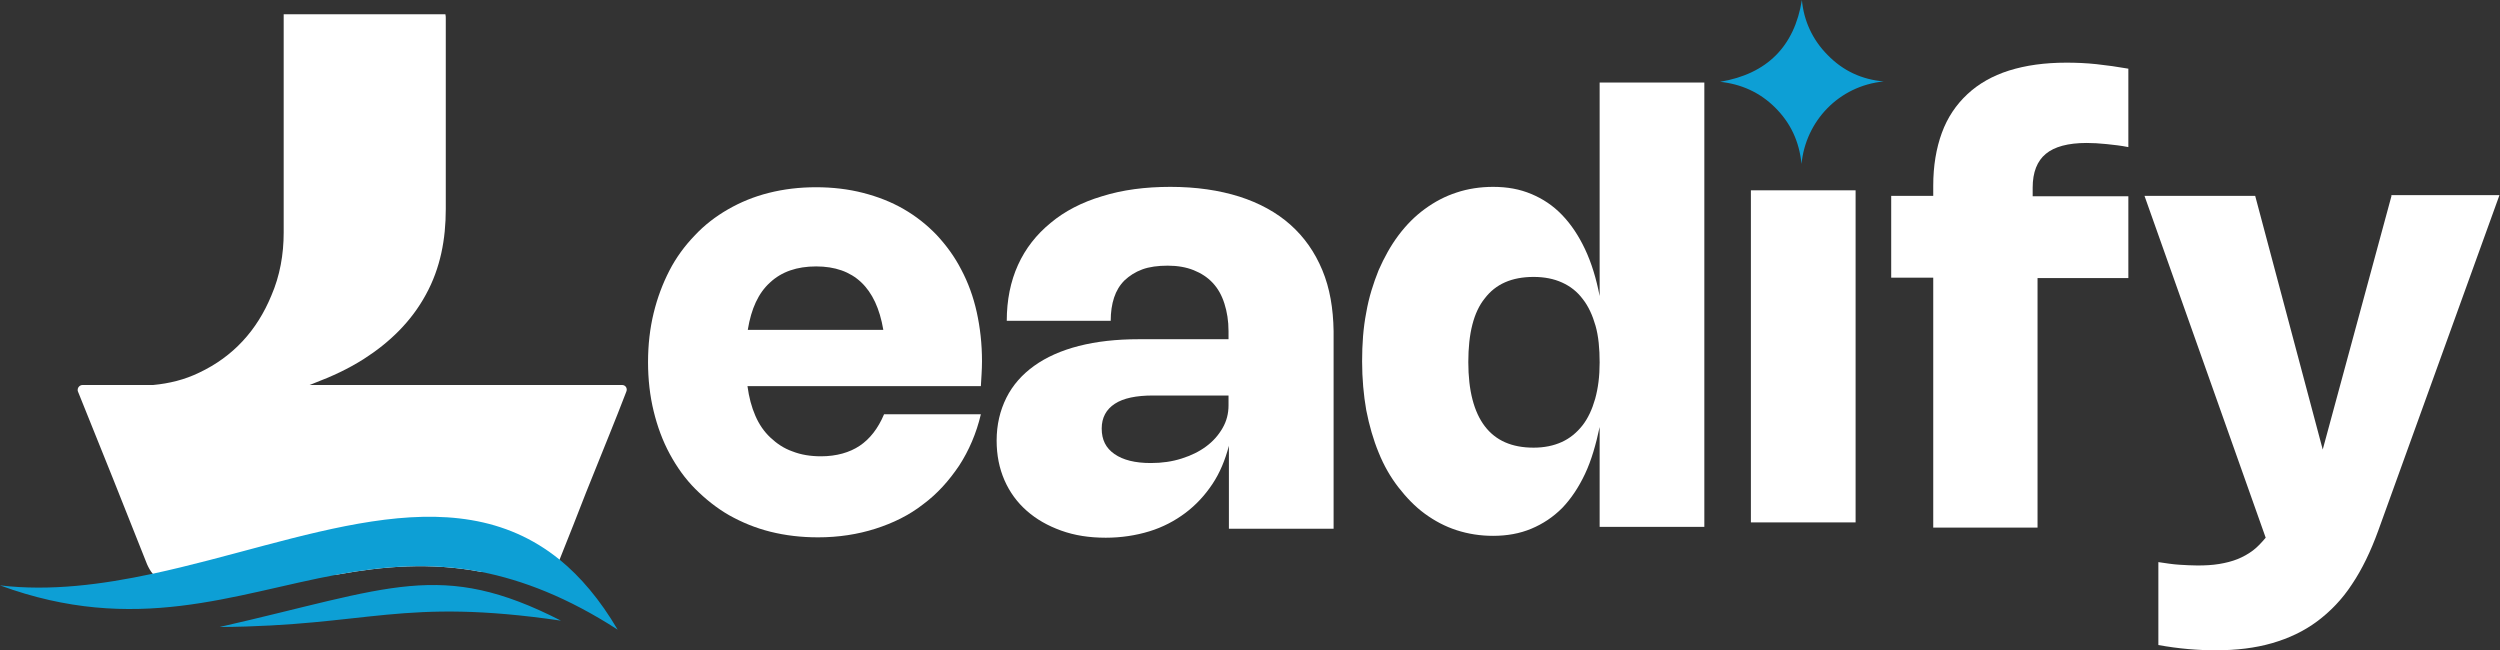 <svg width="173" height="45" viewBox="0 0 173 45" fill="none" xmlns="http://www.w3.org/2000/svg">
<rect x="0" y="0" width="173" height="45" fill="#333333" stroke="none"/>
<path d="M43.053 26.642H35.392H21.422C21.604 26.564 21.708 26.538 21.812 26.486C22.98 26.044 24.097 25.525 25.162 24.85C26.953 23.707 28.459 22.253 29.472 20.384C30.485 18.54 30.848 16.541 30.848 14.463C30.848 10.075 30.848 5.687 30.848 1.298C30.848 1.195 30.848 1.091 30.822 0.987C27.083 0.987 23.37 0.987 19.631 0.987C19.631 1.117 19.631 1.246 19.631 1.376C19.631 6.284 19.631 11.192 19.631 16.099C19.631 17.605 19.371 19.085 18.774 20.462C17.787 22.851 16.151 24.668 13.788 25.785C12.775 26.278 11.711 26.538 10.594 26.642H5.713C5.531 26.642 5.375 26.797 5.375 26.979C5.375 27.031 5.375 27.057 5.401 27.109C7.011 31.082 8.595 35.055 10.179 39.054C10.283 39.287 10.413 39.521 10.568 39.703C10.698 39.859 10.88 39.937 11.062 39.937C14.593 39.937 18.956 39.859 23.37 39.755C26.538 39.184 29.758 38.898 33.289 39.573C34.847 39.547 36.327 39.547 37.677 39.547C38.223 39.547 38.482 39.365 38.664 38.872C38.69 38.82 38.69 38.794 38.716 38.742C39.106 37.781 40.274 34.821 40.56 34.068C41.105 32.744 41.624 31.394 42.17 30.069C42.559 29.109 42.949 28.122 43.338 27.109C43.442 26.875 43.286 26.642 43.053 26.642Z" fill="white"/>
<path d="M67.954 25.006C67.954 23.786 67.825 22.669 67.591 21.604C67.357 20.54 66.994 19.553 66.526 18.67C66.059 17.761 65.488 16.982 64.812 16.255C64.137 15.554 63.384 14.957 62.527 14.464C61.67 13.97 60.736 13.607 59.723 13.347C58.71 13.087 57.62 12.957 56.477 12.957C55.309 12.957 54.244 13.087 53.205 13.347C52.167 13.607 51.232 13.996 50.375 14.489C49.518 14.983 48.739 15.58 48.064 16.307C47.389 17.008 46.792 17.813 46.324 18.722C45.857 19.631 45.493 20.592 45.234 21.656C44.974 22.721 44.844 23.863 44.844 25.058C44.844 26.252 44.974 27.395 45.234 28.459C45.493 29.524 45.857 30.511 46.35 31.42C46.844 32.329 47.415 33.133 48.116 33.835C48.817 34.536 49.596 35.159 50.453 35.652C51.336 36.146 52.271 36.535 53.309 36.795C54.348 37.054 55.438 37.184 56.607 37.184C58.035 37.184 59.359 36.977 60.58 36.587C61.8 36.198 62.917 35.652 63.878 34.899C64.864 34.172 65.669 33.263 66.371 32.225C67.046 31.186 67.565 29.992 67.876 28.667H61.177C60.762 29.654 60.19 30.381 59.489 30.849C58.788 31.316 57.879 31.576 56.815 31.576C56.088 31.576 55.438 31.472 54.841 31.238C54.244 31.03 53.751 30.693 53.309 30.277C52.868 29.862 52.53 29.368 52.271 28.771C52.011 28.174 51.829 27.499 51.725 26.72H67.876C67.903 26.174 67.954 25.603 67.954 25.006ZM51.751 22.799C51.985 21.371 52.478 20.28 53.283 19.553C54.088 18.8 55.153 18.436 56.477 18.436C59.074 18.436 60.632 19.891 61.125 22.825H51.751V22.799Z" fill="white"/>
<path d="M91.506 18.696C90.987 17.449 90.26 16.411 89.299 15.554C88.338 14.697 87.144 14.048 85.767 13.606C84.365 13.165 82.781 12.931 80.99 12.931C79.25 12.931 77.666 13.139 76.264 13.58C74.862 13.996 73.667 14.619 72.706 15.424C71.72 16.229 70.966 17.19 70.447 18.332C69.928 19.475 69.668 20.773 69.668 22.201H76.861C76.861 21.604 76.939 21.059 77.095 20.591C77.25 20.124 77.484 19.734 77.822 19.397C78.159 19.085 78.549 18.826 79.042 18.644C79.535 18.462 80.133 18.384 80.808 18.384C81.483 18.384 82.08 18.488 82.6 18.696C83.119 18.904 83.56 19.189 83.924 19.579C84.287 19.968 84.547 20.436 84.729 21.007C84.911 21.578 85.014 22.201 85.014 22.928V23.474H78.808C77.25 23.474 75.874 23.629 74.654 23.941C73.433 24.253 72.395 24.72 71.564 25.317C70.733 25.914 70.084 26.642 69.642 27.524C69.201 28.407 68.967 29.394 68.967 30.485C68.967 31.497 69.149 32.406 69.512 33.237C69.876 34.068 70.395 34.769 71.044 35.34C71.72 35.938 72.499 36.379 73.433 36.717C74.368 37.054 75.381 37.21 76.523 37.21C77.588 37.21 78.601 37.054 79.535 36.768C80.47 36.483 81.301 36.041 82.028 35.496C82.755 34.951 83.379 34.276 83.898 33.497C84.417 32.718 84.781 31.835 85.04 30.848V36.587H92.285V22.902C92.259 21.344 92.025 19.942 91.506 18.696ZM85.014 28.044C85.014 28.615 84.885 29.134 84.599 29.628C84.313 30.121 83.95 30.537 83.456 30.9C82.963 31.264 82.418 31.523 81.769 31.731C81.119 31.939 80.418 32.042 79.639 32.042C78.549 32.042 77.718 31.835 77.121 31.419C76.523 31.004 76.238 30.433 76.238 29.654C76.238 28.901 76.549 28.329 77.147 27.94C77.744 27.55 78.627 27.369 79.795 27.369H85.014V28.044Z" fill="white"/>
<path d="M110.695 5.712V20.487C110.462 19.267 110.124 18.176 109.683 17.241C109.241 16.307 108.722 15.528 108.099 14.879C107.475 14.229 106.774 13.762 105.969 13.425C105.164 13.087 104.308 12.931 103.321 12.931C102.438 12.931 101.581 13.061 100.802 13.321C99.997 13.58 99.27 13.97 98.595 14.463C97.92 14.957 97.323 15.554 96.777 16.281C96.232 17.008 95.79 17.813 95.401 18.696C95.037 19.605 94.726 20.565 94.544 21.63C94.336 22.695 94.258 23.811 94.258 25.006C94.258 26.2 94.362 27.343 94.544 28.381C94.752 29.446 95.037 30.433 95.401 31.315C95.765 32.224 96.232 33.029 96.777 33.73C97.323 34.431 97.92 35.055 98.595 35.548C99.27 36.041 99.997 36.431 100.802 36.691C101.607 36.95 102.438 37.08 103.321 37.08C104.282 37.08 105.164 36.924 105.969 36.587C106.774 36.249 107.475 35.782 108.099 35.158C108.722 34.509 109.241 33.73 109.683 32.795C110.124 31.861 110.436 30.77 110.695 29.55V36.457H117.94V5.712H110.695ZM110.384 27.602C110.176 28.329 109.89 28.952 109.501 29.446C109.111 29.939 108.644 30.329 108.073 30.588C107.501 30.848 106.852 30.978 106.125 30.978C104.619 30.978 103.503 30.485 102.75 29.498C101.997 28.511 101.607 27.031 101.607 25.058C101.607 23.084 101.971 21.604 102.75 20.643C103.503 19.656 104.619 19.163 106.125 19.163C106.878 19.163 107.527 19.293 108.099 19.553C108.67 19.812 109.137 20.176 109.527 20.695C109.916 21.189 110.202 21.812 110.41 22.539C110.617 23.266 110.695 24.123 110.695 25.083C110.695 26.044 110.591 26.849 110.384 27.602Z" fill="white"/>
<path d="M121.162 13.17V36.15H128.407V13.17H121.162Z" fill="white"/>
<path d="M140.661 13.581V12.983C140.661 11.919 140.972 11.14 141.57 10.646C142.167 10.153 143.102 9.893 144.4 9.893C144.815 9.893 145.283 9.919 145.776 9.971C146.269 10.023 146.763 10.075 147.282 10.179V4.752C146.529 4.622 145.802 4.518 145.075 4.44C144.348 4.362 143.647 4.336 142.998 4.336C141.492 4.336 140.193 4.518 139.025 4.882C137.882 5.245 136.922 5.791 136.143 6.518C135.364 7.245 134.766 8.128 134.377 9.192C133.987 10.257 133.78 11.477 133.78 12.853V13.555H130.871V19.215H133.78V36.509H140.998V19.241H147.282V13.581H140.661Z" fill="white"/>
<path d="M165.485 13.58L160.733 31.108L156.059 13.554H148.399L156.786 37.21C156.5 37.547 156.215 37.859 155.903 38.093C155.591 38.326 155.228 38.534 154.838 38.69C154.449 38.846 154.033 38.95 153.566 39.028C153.099 39.105 152.605 39.131 152.06 39.131C151.671 39.131 151.255 39.105 150.814 39.08C150.372 39.053 149.879 38.976 149.359 38.898V44.636C150.788 44.896 152.112 45 153.332 45C154.761 45 156.059 44.844 157.227 44.507C158.396 44.169 159.435 43.676 160.343 43C161.252 42.325 162.083 41.468 162.758 40.43C163.459 39.391 164.057 38.145 164.576 36.717L172.963 13.502H165.485V13.58Z" fill="white"/>
<path d="M126.483 3.817C125.418 2.752 124.821 1.428 124.691 0C124.172 3.22 122.276 5.115 119.031 5.661C120.485 5.816 121.783 6.388 122.848 7.452C123.912 8.517 124.51 9.789 124.665 11.347C124.951 8.387 127.236 5.946 130.352 5.635C128.846 5.505 127.548 4.908 126.483 3.817Z" fill="#0D9FD5"/>
<path fill-rule="evenodd" clip-rule="evenodd" d="M38.742 38.742C31.212 32.614 20.955 37.47 10.568 39.703C7.037 40.456 3.454 40.923 0 40.508C9.374 43.961 16.203 41.079 23.37 39.755C26.538 39.183 29.758 38.898 33.289 39.573C36.171 40.144 39.287 41.339 42.741 43.572C41.52 41.494 40.17 39.91 38.742 38.742ZM15.19 43.39C25.629 43.312 27.758 41.339 38.82 42.949C30.485 38.69 27.057 40.69 15.19 43.39Z" fill="#0D9FD5"/>
</svg>
